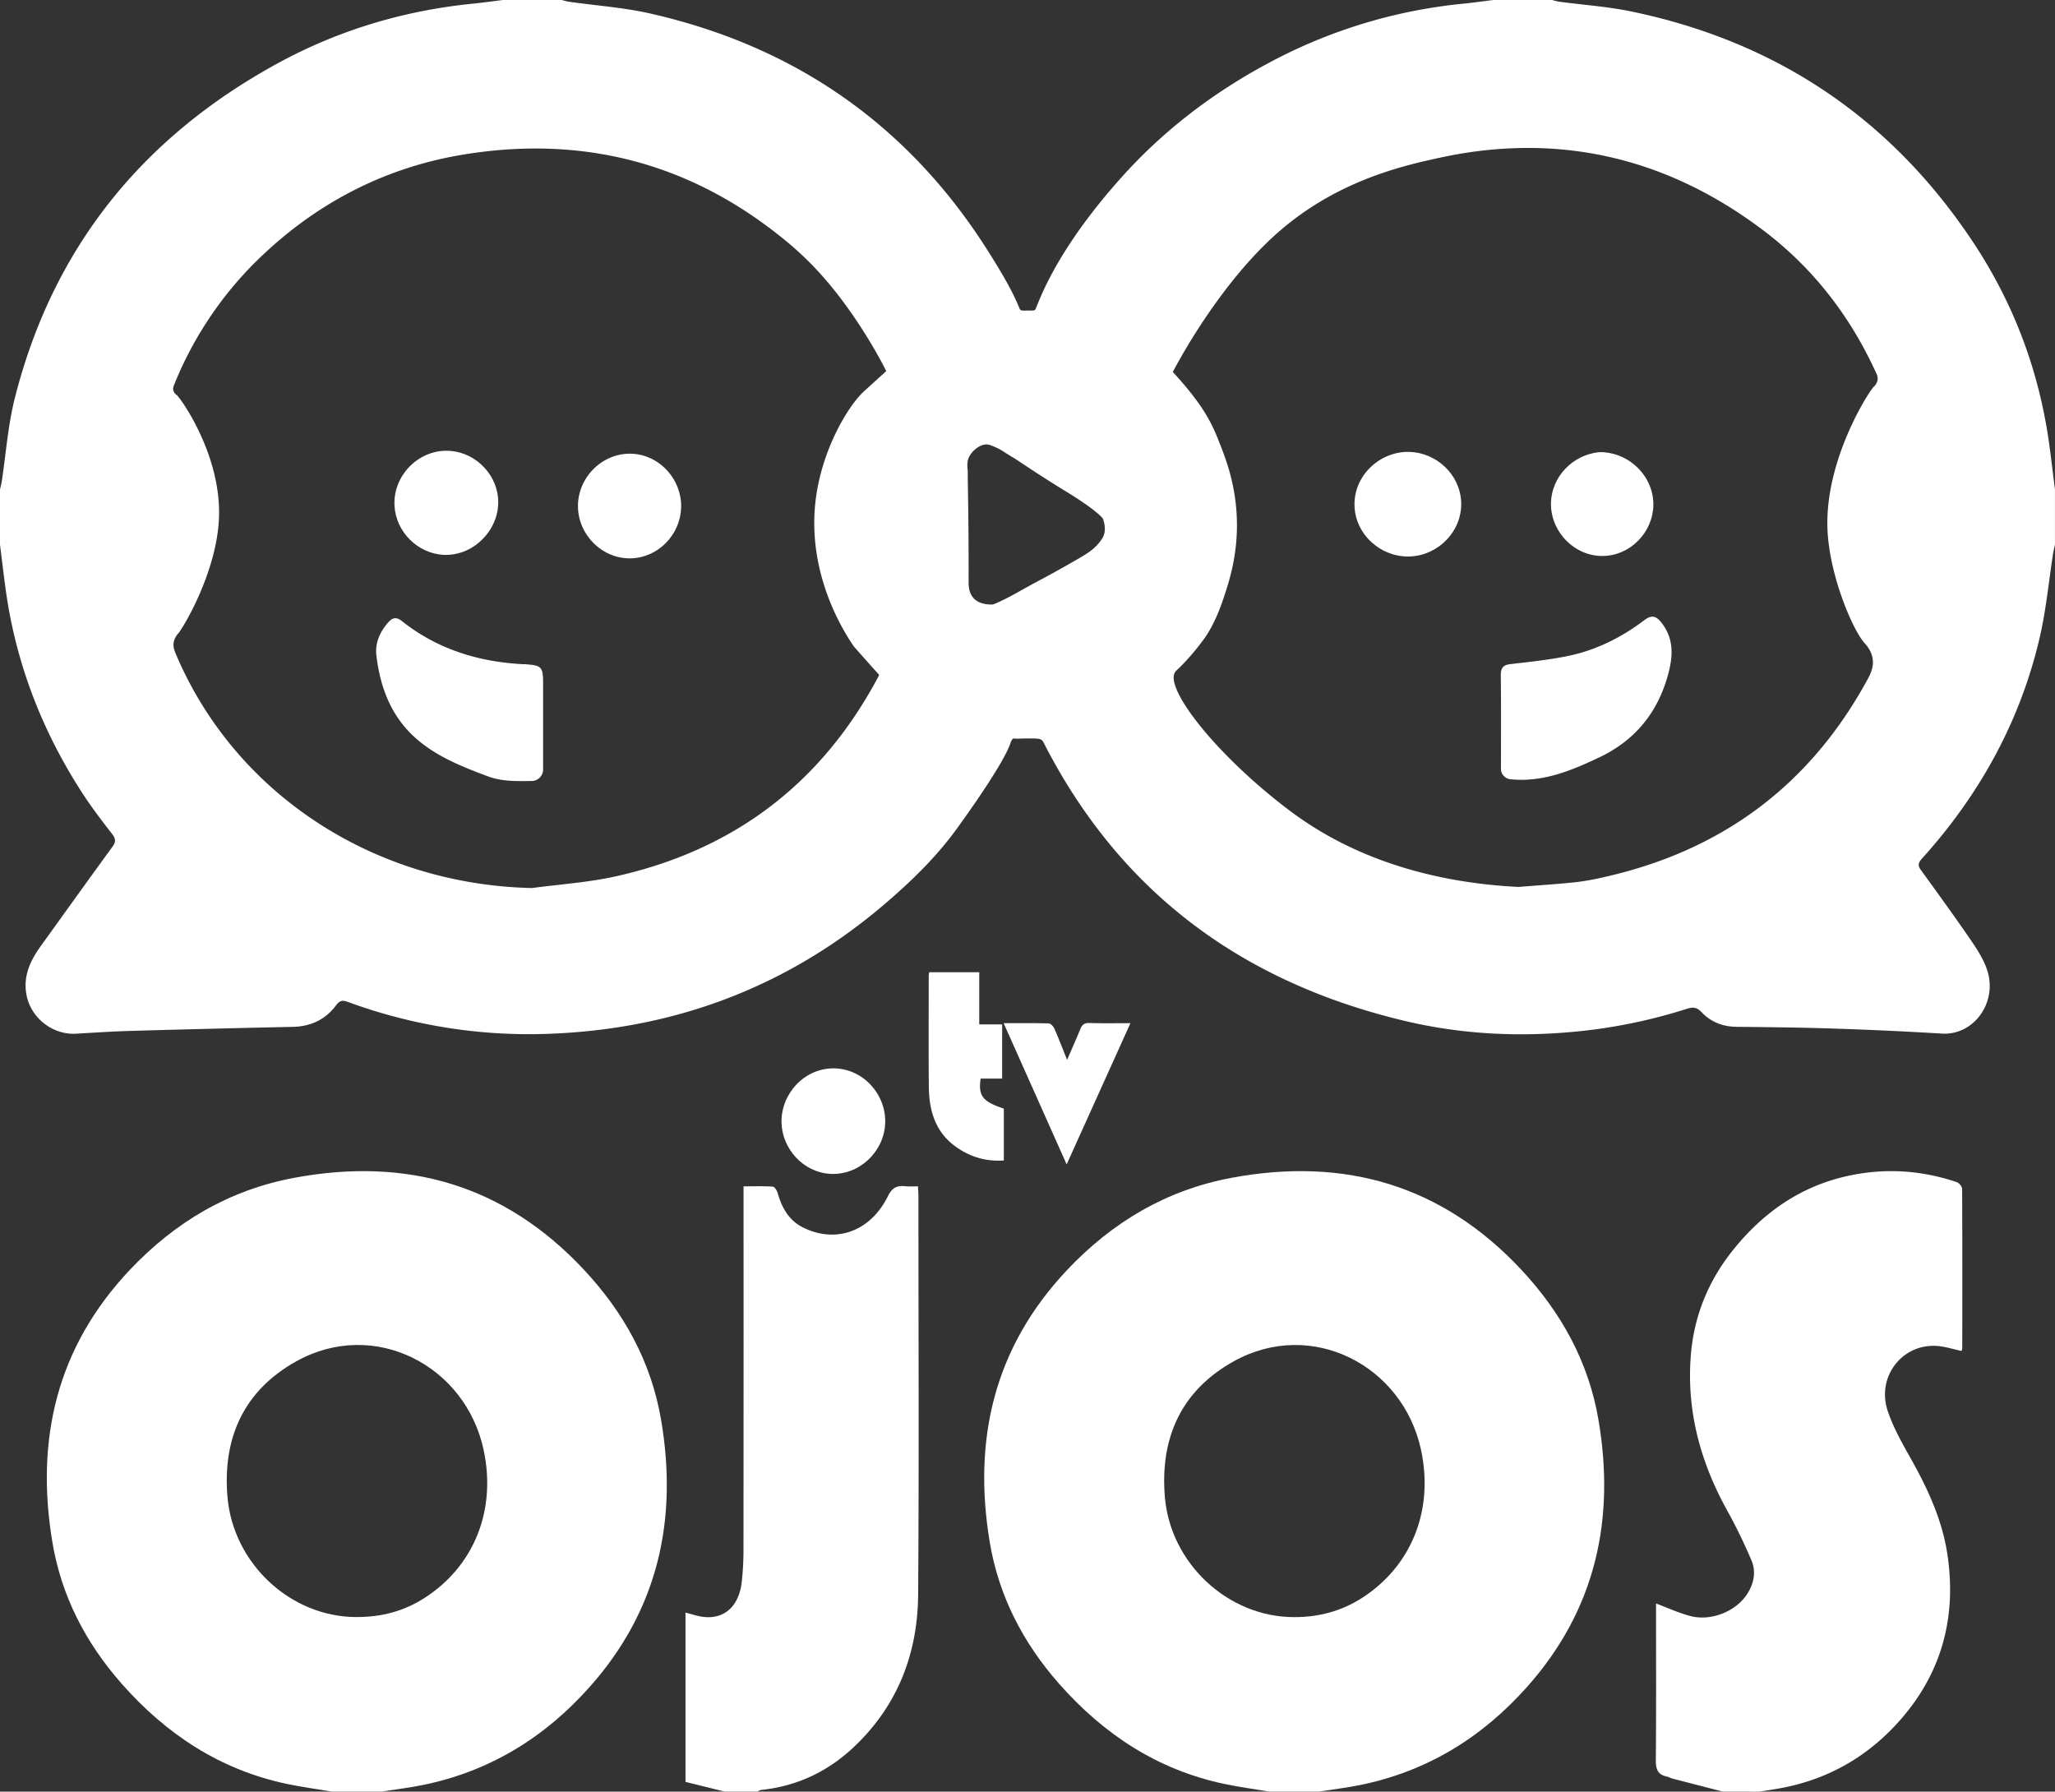 <svg xmlns="http://www.w3.org/2000/svg" viewBox="0 0 2036.45 1775.42"><rect x="0" y="0" width="2036.45" height="1775.42" fill="#333333" stroke="none"/><defs><style>.cls-1{fill:#fff;}</style></defs><title>logoAsset 3</title><g id="Layer_2" data-name="Layer 2"><g id="Layer_3" data-name="Layer 3"><path class="cls-1" d="M1479.86,0h58.29a67.87,67.87,0,0,0,7.1,1.71c23.77,3.18,47.87,4.79,71.29,9.65,144.21,29.9,257.67,106.18,339,229,40.48,61.09,65.58,128.46,75.38,201.29,2,14.49,3.67,29,5.5,43.52v54.53c-.59,2.72-1.33,5.41-1.76,8.16-4.37,28-7,56.4-13.36,83.92-19.39,83.17-59.53,155.73-116.64,219-3.51,3.89-4.55,6.62-1.23,11.19,16.72,23,33.45,46.09,49.55,69.56,6.31,9.19,12.62,19,16.14,29.4,10.88,32.28-13.13,65.19-44.57,63.31q-53.89-3.24-107.87-5c-31.92-1.06-63.87-1.38-95.8-1.71-13.61-.14-25.37-4.72-34.52-14.39-4.68-4.93-8.39-5.48-14.55-3.5a527.47,527.47,0,0,1-114.36,23c-55.51,5-110.67,2-165-10.89-163.23-38.76-283.38-129-358.31-276-1.91-3.75-4-4-14-4-11.36,0-13.45.59-15,0-1.27-.49-3.05,2.14-3.42,3.45-1.75,6.2-10.51,26.45-53.43,85.85-20.49,28.36-45.91,53-73.3,76.27-96.25,81.6-208,123.1-333.66,127.22a519.67,519.67,0,0,1-196.63-31.69c-5.12-1.86-8-1.56-11.56,3.24-10.53,14.13-24.94,21.09-42.79,21.47q-80.3,1.72-160.57,4c-18.14.51-36.26,1.73-54.37,2.78-23.49,1.37-45.19-15.9-49.26-39-3.26-18.5,4-33.63,14.37-48,23.57-32.69,47-65.49,70.75-98,3.58-4.9,3.63-8-.18-12.92-10.53-13.57-21-27.29-30.27-41.7C41.09,723.06,15.38,656.07,5.5,583.21c-2-14.49-3.67-29-5.5-43.54V485.14c.59-2.72,1.33-5.41,1.75-8.15,4.19-27.39,6.1-55.34,12.84-82.07,37.51-148.79,126-258.46,259.87-331.78C335,30,400,10.48,468.8,3.61c9.85-1,19.67-2.39,29.5-3.61h58.29c2.37.58,4.71,1.37,7.11,1.71,26.84,3.82,54.11,5.67,80.46,11.64,145.45,32.9,258.43,112.42,337.33,239.22,10.72,17.22,21.37,34.71,29,53.51,1,2.4,4.79,1.57,8.72,1.63s6.2.44,7-1.38c4.51-10.47,20.79-58.71,85.11-130.52Q1172,108.07,1256.67,62.68A513.06,513.06,0,0,1,1450.33,3.61C1460.2,2.63,1470,1.22,1479.86,0Zm25,878.91c21.57-1.75,39.37-2.84,57.08-4.75a256.88,256.88,0,0,0,29.42-5.39c116.28-26.53,203.24-91.57,260.09-196.93,3.68-6.82,5.06-12.7,4.41-18.19-1-8.82-6.73-14.78-8.05-16.24C1836,624.29,1813,570.6,1811,525c-3-68.78,40.91-136.95,45.83-141.73a12.22,12.22,0,0,0,3.85-7,10.93,10.93,0,0,0-1.19-6.06c-25.58-56.31-62.22-104.08-111.46-141.45-96.38-73.13-204.78-98.14-322.61-72.18-33.65,7.41-98.83,21.74-157.13,72.16-62.45,54-106.06,139.93-106.07,139.93h0s18.36,19.06,31,39c8,12.67,12.12,23.08,16,33,5.36,13.68,13.75,35.58,16,65,3.09,40.2-7.12,70.52-13,88-7.58,22.53-15.55,34.47-18,38a232.69,232.69,0,0,1-16,20c-8.93,10.07-12.21,12.14-13.71,14.36-10.81,16,40.86,82.61,113.87,137.51C1313.57,830.05,1385,873,1504.89,878.91ZM527.25,880c27.49-3.71,55.41-5.5,82.4-11.47,116.83-25.85,204-91.53,260.47-197.46a16.8,16.8,0,0,0,1.12-2.56h0a1.8,1.8,0,0,1,0,.22c-.09.09-11.53-12.78-25-28-9.79-14.25-49.2-74.93-37-152,7.37-46.54,31.66-87,47-101l22-20h0s-26.41-54.15-67.2-98.54a322.79,322.79,0,0,0-38.14-35.23c-92.13-73.52-197.13-99.7-312.82-80.93-76.11,12.35-142.65,46.05-199,99a361.93,361.93,0,0,0-88,128c-1,2.41-1.83,4.45-1.41,6.54a8.11,8.11,0,0,0,3.22,4.67c4.44,3.55,44.08,59.4,42.15,120.82-1.69,53.71-35.09,109.53-40.59,115.9a17.58,17.58,0,0,0-4.39,9c-.45,3.16.23,6.43,1.87,10.34C232.28,786.16,370,876.6,527.25,880ZM984,599c5.77-2.1,14.62-6.53,24.17-11.87C1037,571,1035,573,1068,554c11.53-6.64,18-11,24-20,5.41-8.11,1.63-17.78,1.08-19.73a.43.43,0,0,0-.08-.27c-7-9-35-26-35-26-28-17-51-32.85-53-34-12-7-13-9-24-13-7.13-2.59-16.28,3.94-20.2,10.9-3.4,6-1.8,12.57-1.8,15.1,0,16,1,47,.86,108.26,0,3.83-.3,12,5.14,17.74S979.31,599.21,984,599Z"/><path class="cls-1" d="M329.07,1775.42c-14.67-2.47-29.44-4.47-44-7.49-66.5-13.81-120.17-49.18-164.55-99.51C84.91,1628,60.77,1581.49,51.9,1528.2c-16.93-101.66,4.3-192.94,76.51-269.54,44.79-47.52,98.59-79.46,163-91.48,111.71-20.85,208.51,6.85,287.2,91,39.53,42.29,66.67,91.25,76.45,148.47,16.86,98.58-2.52,188.08-70.24,264.48-44.66,50.39-99.2,84.09-165.51,97.67-13.65,2.8-27.55,4.42-41.33,6.58Zm24.19-173c25.7,0,47.43-6.09,67.43-18.92,48.5-31.11,71.55-86.19,58.54-146.85-17.9-83.51-108.31-130.51-185.36-87.79-51.59,28.61-73.4,75.16-68.48,134.24C230.89,1549.11,287.71,1602.42,353.26,1602.42Z"/><path class="cls-1" d="M1258,1775.42c-14.66-2.47-29.43-4.47-44-7.49-66.51-13.81-120.18-49.18-164.56-99.51-35.62-40.4-59.75-86.93-68.63-140.22-16.92-101.66,4.31-192.94,76.51-269.54,44.79-47.52,98.59-79.46,163-91.48,111.72-20.85,208.52,6.85,287.21,91,39.53,42.29,66.66,91.25,76.45,148.47,16.86,98.58-2.52,188.08-70.24,264.48-44.67,50.39-99.2,84.09-165.52,97.67-13.65,2.8-27.54,4.42-41.33,6.58Zm24.31-172.94c24.28.11,46.86-5.84,67.4-19,48.48-31.14,71.53-86.29,58.45-146.9-18.05-83.6-108.45-130.38-185.44-87.65-51.59,28.63-73.28,75.23-68.39,134.3C1159.74,1549.05,1216.68,1602.42,1282.28,1602.48Z"/><path class="cls-1" d="M1707.38,1775.42q-25.17-6.51-50.33-13c-1.8-.47-3.45-1.57-5.25-1.94-9-1.84-11-7.34-10.92-16.14.44-48.55.21-97.12.21-145.68v-9.68c11.9,4.44,22.66,9.47,34,12.43,20.82,5.46,45.65-4.79,56.6-22.28,6.52-10.4,8.71-21.86,3.85-33.13a526.35,526.35,0,0,0-23.25-47.92c-27-48.37-41.22-99.68-36.7-155.27,3.16-39,17.5-73.88,42-104.34,29.65-36.86,66.55-62.84,113.41-73.16,36.56-8.06,72.6-5.83,108,6.1,2.37.8,5.4,4.39,5.42,6.7.28,52.63.19,105.26.13,157.89a11.65,11.65,0,0,1-.72,2.73c-8.3-1.74-16.41-4.47-24.67-5-34.42-2.09-59.73,30.74-48.49,64.45,5.56,16.66,14.55,32.33,23.2,47.76,16.88,30.12,31.16,61.11,36.14,95.61,8.55,59.36-4.82,112.93-43.73,159.14-33.71,40-76.55,64.39-128.44,72.44l-14.67,2.3Z"/><path class="cls-1" d="M718.3,1775.42l-39-9.65V1598c6,1.49,11.66,3.51,17.47,4.23,21.25,2.61,35.77-10.69,38.36-35.21a288.66,288.66,0,0,0,1.64-30q.16-174.36.07-348.73v-12.68c9.89,0,19.49-.35,29,.3,1.81.13,4.16,4,4.87,6.51,4,14.1,10.82,26.47,23.95,33.36,31.36,16.45,66.81,6.33,85-30,4.43-8.87,8.91-11.15,17.41-10.27,4,.42,8,.08,12.63.08.17,3.73.44,6.76.44,9.8,0,131.59.66,263.19-.28,394.78-.43,58.49-20.33,110.12-63.73,151.06-25.77,24.31-56.26,38.77-91.67,42.49-1.42.15-2.76,1.12-4.14,1.71Z"/><path class="cls-1" d="M920.87,963.42h49.54v51.7h22.7v53.74H971.76c-2.41,17.21,1.93,22.71,23,29.72v51.35c-17.32,1.28-32.78-3.28-46.79-13-20.82-14.49-27.28-35.92-27.51-59.77-.36-36.92-.11-73.85-.1-110.78A20.88,20.88,0,0,1,920.87,963.42Z"/><path class="cls-1" d="M994.58,1013.91c15.58,0,30-.19,44.49.22,2,0,4.72,2.72,5.65,4.82,4.3,9.78,8.09,19.78,12.72,31.33,4.85-11.2,9.17-20.71,13.07-30.39,1.73-4.3,3.85-6.31,8.94-6.14,13.21.45,26.44.15,40.77.15-21.09,46.72-41.8,92.57-63.2,139.95C1036,1106.7,1015.56,1060.92,994.58,1013.91Z"/><path class="cls-1" d="M877.17,1113.47c-1.35,28.44-26.28,51.53-54.64,49.75-26.62-1.68-47.3-24.69-48.06-50.53-.83-28.13,22.09-54.16,51.68-54C855.5,1058.89,878.53,1084.77,877.17,1113.47Z"/><path class="cls-1" d="M1496.88,772.17a10.33,10.33,0,0,1-9.46-10.3v-.09c0-30.68.22-61.37-.17-92-.09-7.2,1.61-10.72,9.23-11.63,19.17-2.28,38.47-4.21,57.34-8.11,27.87-5.75,53-18.32,75.66-35.48,7-5.3,11.34-4.39,16.41,1.8,12.4,15.11,12.32,31.89,7.75,49.71-10,39-32.59,67.36-69.27,84.69-27.61,13.06-55.42,24.48-86.91,21.51Z"/><path class="cls-1" d="M1397.91,551.41c-28.73,1.51-55.22-21.36-55.65-51-.44-29.91,25.83-53.44,54.5-52.61,26.59.77,50.38,22.36,51.24,50.22C1448.87,526.48,1425.44,550,1397.91,551.41Z"/><path class="cls-1" d="M1585.37,448c29.9.13,53.63,24.7,53.06,52.81-.54,26.42-22.43,49.49-49.47,50.13-28.94.69-52.81-24.57-52-52.92C1537.76,472.43,1558.43,450.44,1585.37,448Z"/><path class="cls-1" d="M538.21,762.54a11.39,11.39,0,0,1-11.27,11.38c-15.18.16-29.52.64-43.78-4.72-24.66-9.28-49-18.81-69.36-36.11-25.81-21.93-37-51.32-40.83-83.76-1.43-12.06,3.52-23.26,11.78-32.63,4.27-4.84,8.16-5.5,13.56-1.21,35,27.75,75.45,40.29,119.52,42.67.62,0,1.25,0,1.87,0,17.34,1.18,18.51,2.43,18.51,19.74v84.6Z"/><path class="cls-1" d="M625.73,553.28c-28.54,1-52.84-23-53-51.62-.11-29.13,24.91-53.58,54-52,27.55,1.5,49.08,25.89,48.26,53.34C674.21,529.65,652.54,552.34,625.73,553.28Z"/><path class="cls-1" d="M442.56,446.66c26.16.07,48.36,20.89,50.94,46.07,3.1,30.23-22.93,58.32-53.46,57.1-25.77-1-47.94-22.66-49.13-49.16C389.61,471.76,413.71,446.58,442.56,446.66Z"/></g></g></svg>